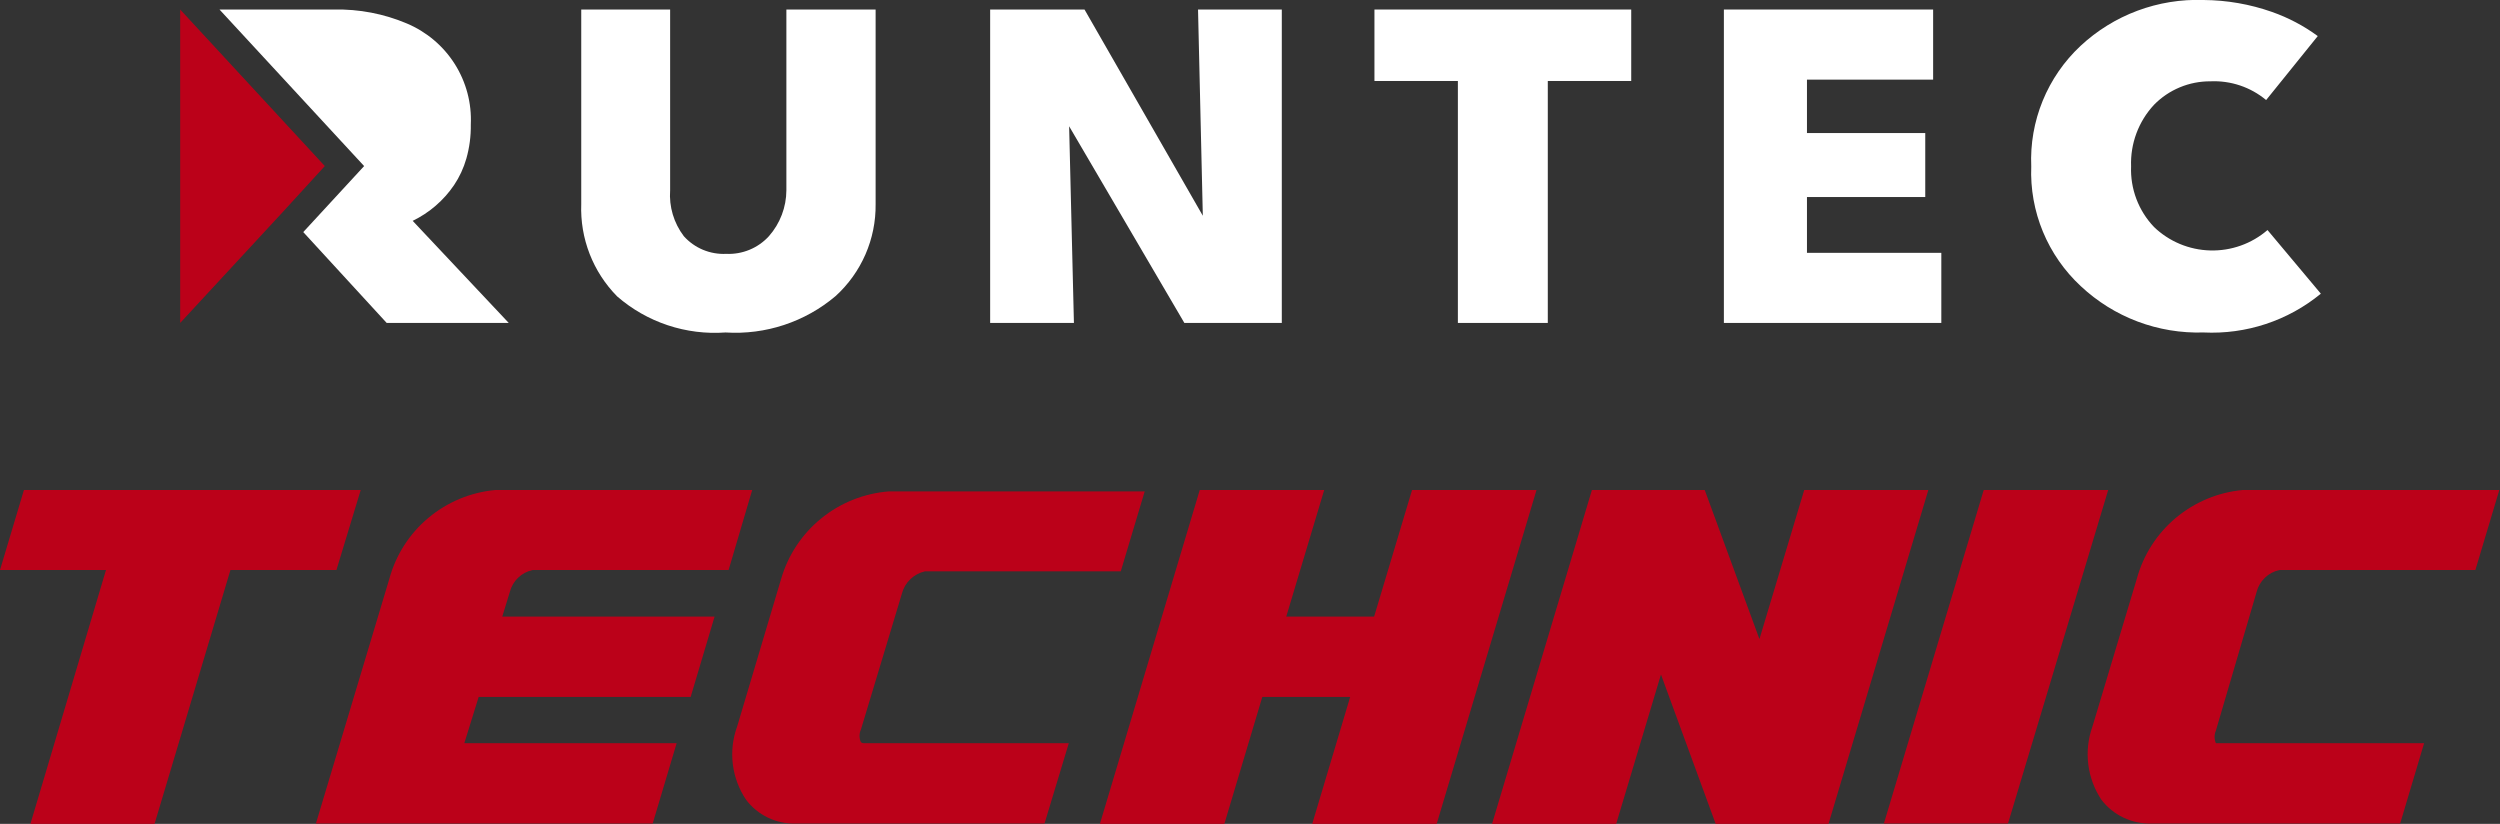 <?xml version="1.0" encoding="UTF-8"?> <svg xmlns="http://www.w3.org/2000/svg" width="264" height="87" viewBox="0 0 264 87" fill="none"><rect x="0" y="0" width="264" height="87" fill="#333333" stroke="none"/><g clip-path="url(#clip0_11_4634)"><path d="M38.091 51.747H2.527L0 60.192H11.193L3.213 87H16.32L24.335 60.192H35.527L38.091 51.747Z" fill="#BB0119"></path><path d="M56.252 60.192H76.94L79.431 51.747H52.28C49.687 51.992 47.23 53.017 45.237 54.686C43.244 56.355 41.809 58.589 41.124 61.09L33.361 86.964H68.924L71.452 78.483H49.031L50.547 73.596H72.932L75.46 65.115H53.038L53.833 62.528C53.975 61.952 54.278 61.427 54.705 61.014C55.133 60.601 55.669 60.316 56.252 60.192Z" fill="#BB0119"></path><path d="M90.912 78.375C90.815 78.167 90.765 77.94 90.765 77.71C90.765 77.481 90.815 77.254 90.912 77.046L95.245 62.671C95.395 62.099 95.7 61.579 96.126 61.167C96.553 60.755 97.085 60.468 97.664 60.336H118.352L120.88 51.891H93.873C91.263 52.093 88.777 53.082 86.745 54.725C84.713 56.368 83.233 58.589 82.5 61.09L77.842 76.722C77.379 77.993 77.223 79.355 77.386 80.697C77.549 82.039 78.027 83.324 78.781 84.448C79.388 85.254 80.18 85.903 81.091 86.341C82.002 86.779 83.005 86.992 84.016 86.964H110.301L112.864 78.483H91.201C91.095 78.484 90.992 78.445 90.912 78.375Z" fill="#BB0119"></path><path d="M149.114 51.747L145.106 65.115H135.827L139.835 51.747H126.693L116.15 87H129.292L133.3 73.596H142.579L138.571 87H151.713L162.256 51.747H149.114Z" fill="#BB0119"></path><path d="M190.526 51.747L185.797 67.487L180.02 51.747H168.105L157.562 87H170.669L175.398 71.224L181.175 87H193.09L203.632 51.747H190.526Z" fill="#BB0119"></path><path d="M209.481 51.747L198.939 86.964H212.045L222.624 51.747H209.481Z" fill="#BB0119"></path><path d="M238.293 62.528C238.436 61.952 238.738 61.427 239.166 61.014C239.594 60.601 240.13 60.316 240.712 60.192H261.4L263.928 51.747H236.813C234.22 51.992 231.763 53.017 229.77 54.686C227.777 56.355 226.342 58.589 225.657 61.09L220.963 76.722C220.508 77.995 220.357 79.355 220.52 80.695C220.683 82.036 221.156 83.32 221.902 84.448C222.518 85.253 223.317 85.9 224.233 86.337C225.15 86.775 226.157 86.989 227.173 86.964H253.457L255.985 78.483H234.322C234.105 78.483 234.033 78.483 233.997 78.483C233.906 78.273 233.86 78.047 233.86 77.818C233.86 77.59 233.906 77.364 233.997 77.153L238.293 62.528Z" fill="#BB0119"></path><path d="M76.615 35.109C74.549 35.258 72.474 34.999 70.509 34.345C68.544 33.691 66.73 32.656 65.17 31.299C63.907 30.017 62.919 28.493 62.267 26.819C61.615 25.144 61.313 23.355 61.379 21.561V1.006H70.766V20.088C70.641 21.826 71.154 23.549 72.21 24.939C72.769 25.563 73.461 26.055 74.236 26.378C75.011 26.701 75.848 26.848 76.687 26.808C77.531 26.846 78.373 26.698 79.153 26.375C79.934 26.052 80.632 25.562 81.2 24.939C82.382 23.596 83.036 21.873 83.042 20.088V1.006H92.465V21.561C92.487 23.383 92.122 25.189 91.394 26.861C90.666 28.534 89.592 30.034 88.241 31.264C85.014 33.999 80.845 35.378 76.615 35.109Z" fill="white"></path><path d="M125.068 34.102L112.9 13.332L113.406 34.102H104.56V1.006H114.525L127.018 22.783L126.512 1.006H135.358V34.102H125.068Z" fill="white"></path><path d="M153.952 34.102V8.552H145.142V1.006H172.257V8.552H163.447V34.102H153.952Z" fill="white"></path><path d="M182.042 34.102V1.006H204.138V8.409H190.815V14.05H203.307V20.806H190.815V26.7H205.004V34.102H182.042Z" fill="white"></path><path d="M232.697 35.109C230.319 35.184 227.95 34.791 225.726 33.953C223.502 33.114 221.466 31.846 219.735 30.222C218 28.612 216.635 26.648 215.731 24.465C214.828 22.282 214.408 19.931 214.5 17.572C214.398 15.205 214.809 12.843 215.706 10.648C216.603 8.452 217.965 6.475 219.699 4.851C221.437 3.229 223.48 1.965 225.711 1.132C227.942 0.3 230.316 -0.085 232.697 -0C235.157 0.017 237.598 0.442 239.918 1.258C241.648 1.866 243.278 2.726 244.756 3.809L239.304 10.565C237.66 9.196 235.56 8.49 233.419 8.588C232.309 8.581 231.21 8.796 230.186 9.223C229.162 9.649 228.235 10.276 227.462 11.068C225.823 12.833 224.954 15.171 225.043 17.572C224.997 18.745 225.188 19.915 225.603 21.014C226.019 22.112 226.65 23.117 227.462 23.969C229.058 25.504 231.173 26.388 233.392 26.448C235.611 26.508 237.771 25.739 239.449 24.292L245.081 31.012C241.611 33.867 237.194 35.328 232.697 35.109Z" fill="white"></path><path fill-rule="evenodd" clip-rule="evenodd" d="M34.3 17.536L19.027 1.006V5.318V9.594V17.536V25.514V29.79V34.102L27.404 25.047L29.895 22.352L34.3 17.536Z" fill="#BB0119"></path><path d="M32.025 24.508L40.835 34.103H53.724L43.579 23.322C45.342 22.467 46.849 21.166 47.947 19.549C48.525 18.688 48.963 17.742 49.247 16.746C49.578 15.577 49.736 14.367 49.717 13.153C49.822 10.9 49.231 8.67 48.024 6.761C46.817 4.853 45.051 3.359 42.965 2.48C40.536 1.451 37.914 0.949 35.275 1.006H23.179L38.452 17.537L32.025 24.508Z" fill="white"></path></g><defs><clipPath id="clip0_11_4634"><rect width="264" height="87" fill="white"></rect></clipPath></defs></svg> 